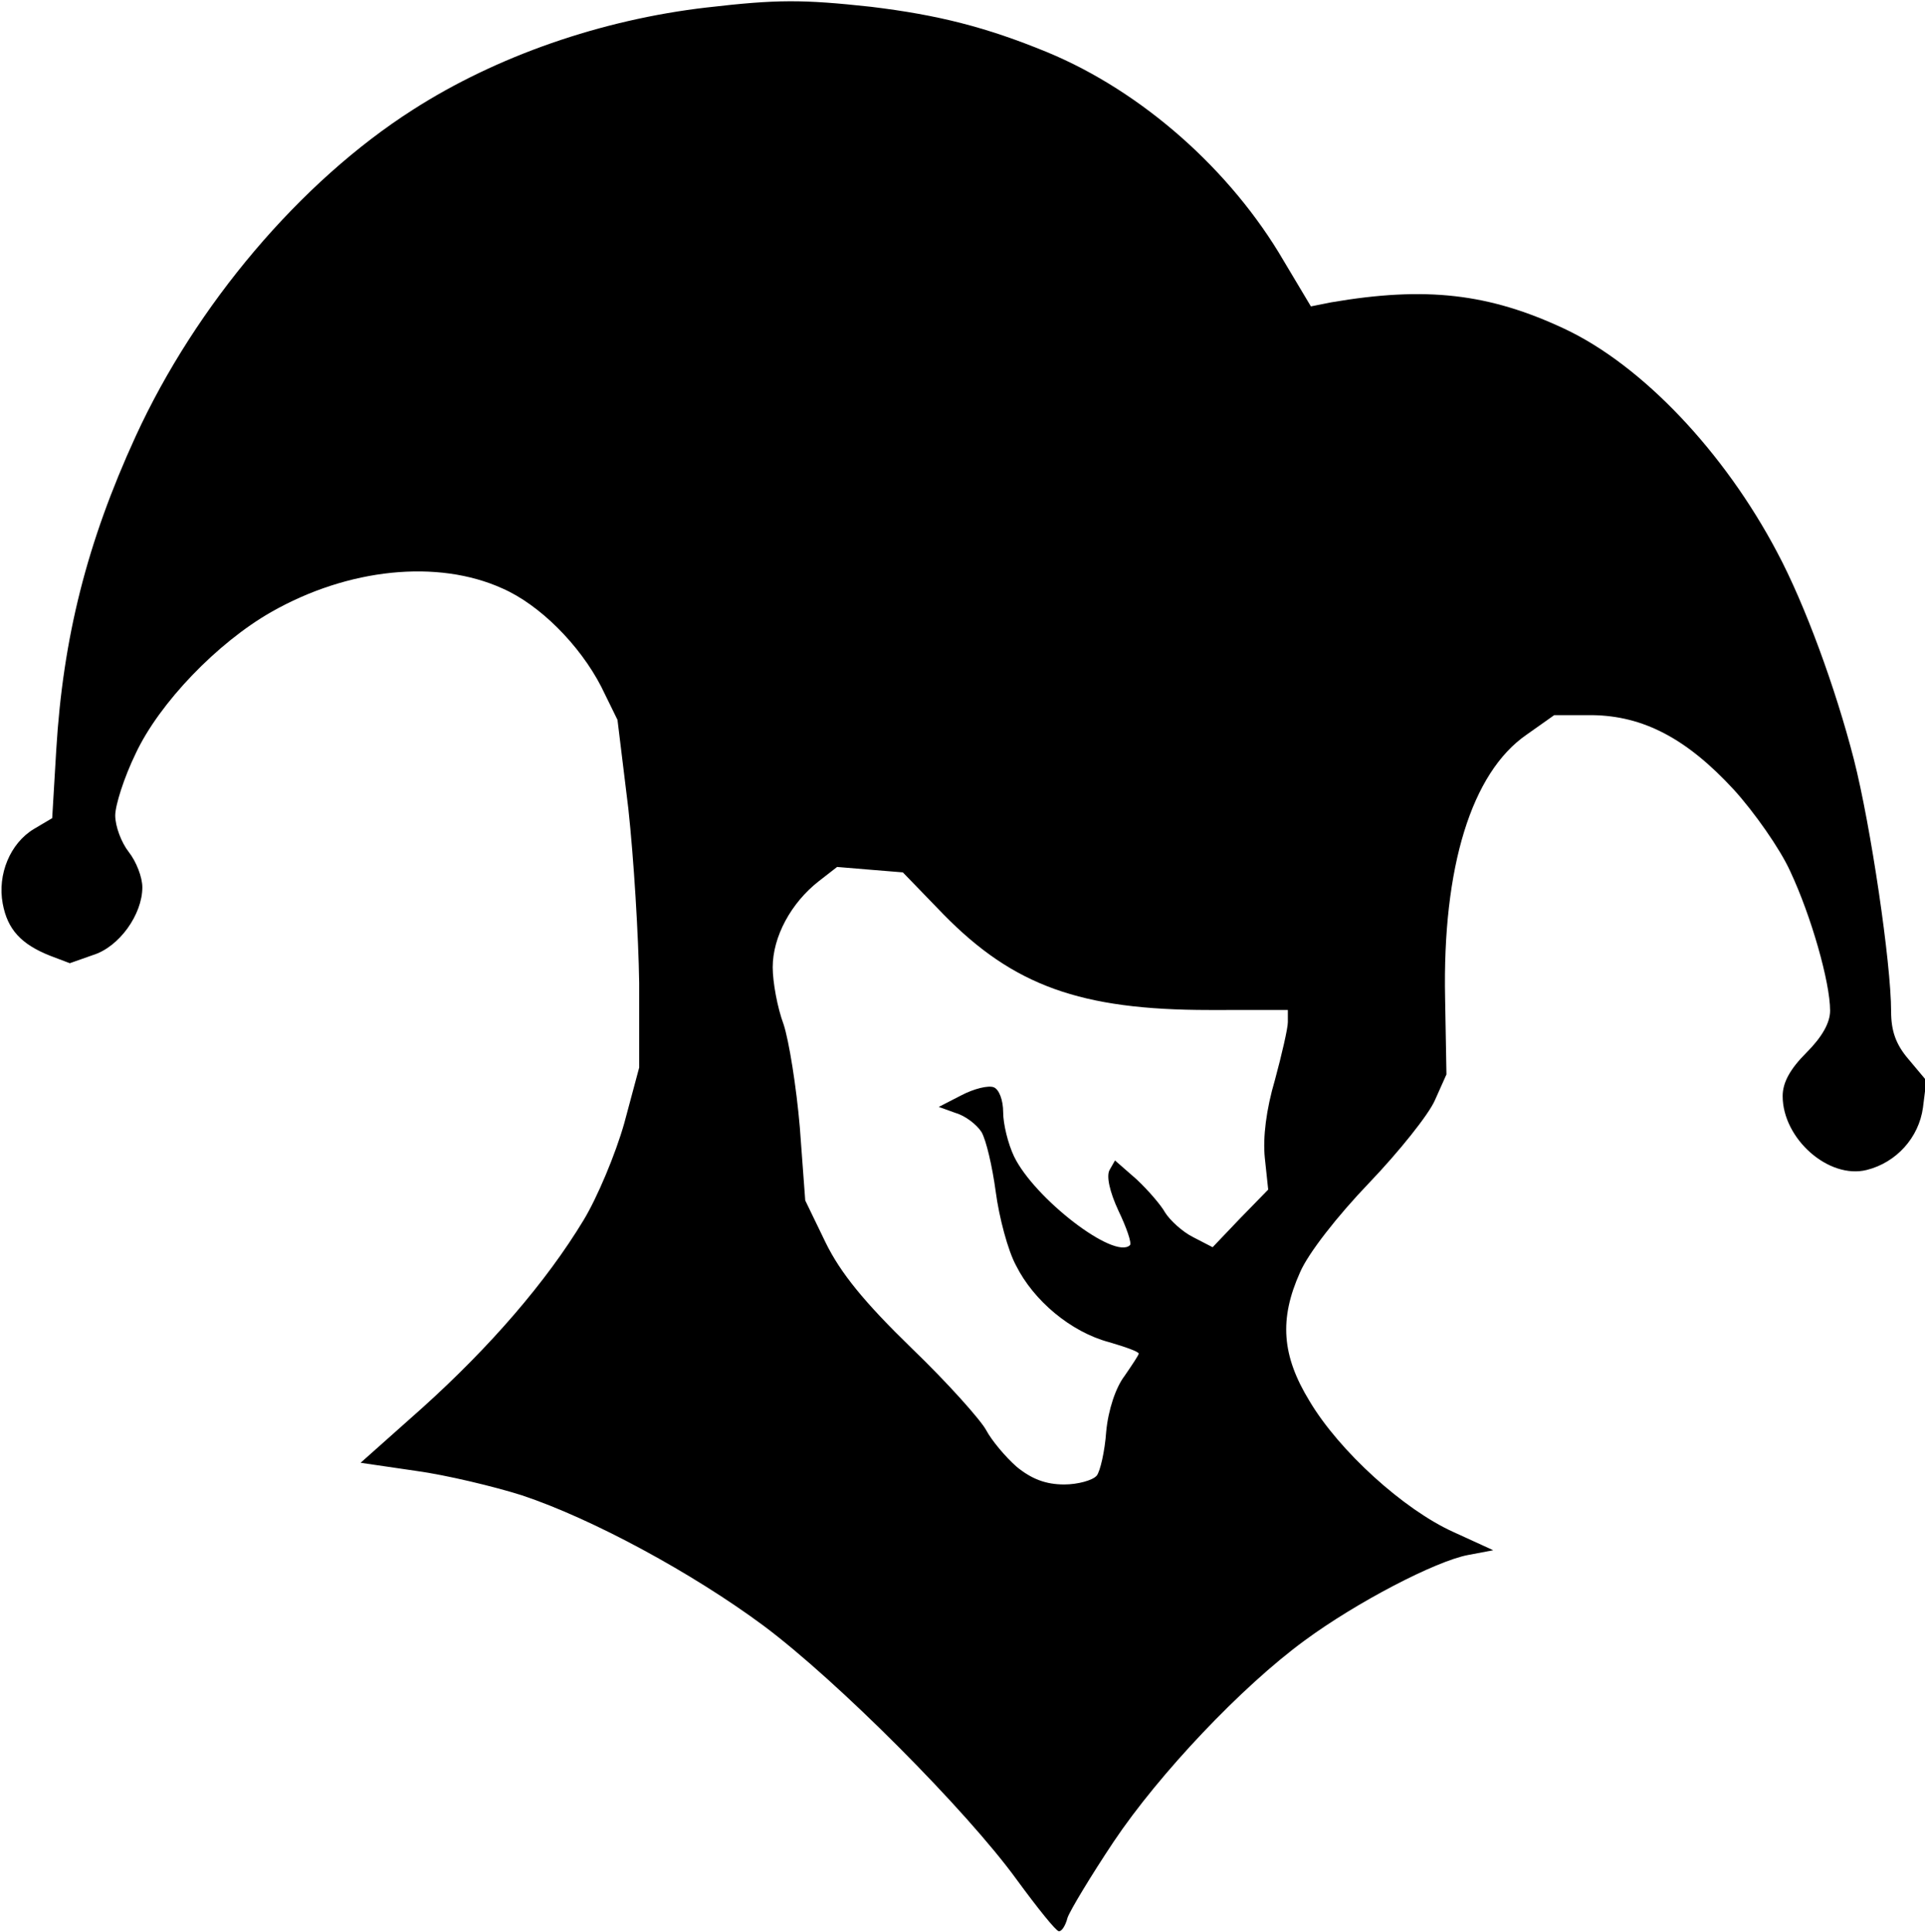 <svg xmlns="http://www.w3.org/2000/svg" version="1.0" viewBox="0 0 284 285"><path d="M104.3 1.1C88.7 2.9 73.2 8.3 60.9 16.2 44.3 26.8 28.9 45 20 64.4 12.8 80.1 9.3 94.1 8.3 110.6l-.6 10.1-2.7 1.6c-3.5 2.1-5.4 6.7-4.6 11 .7 3.8 2.7 6 7 7.7l2.9 1.1 3.4-1.2c3.9-1.2 7.3-6 7.3-10 0-1.5-.9-3.8-2-5.2s-2-3.8-2-5.4c0-1.5 1.3-5.6 3-9.1 3.5-7.5 12.1-16.4 20-20.9 11.4-6.5 24.6-7.8 34.1-3.5 5.5 2.4 11.4 8.3 14.6 14.5l2.4 4.9 1.6 13.1c.8 7.3 1.5 18.8 1.6 25.7v12.5l-2.2 8.2c-1.3 4.6-4 11-6 14.3-5.5 9.1-13.8 18.7-23.8 27.7l-9.1 8.1 8.2 1.2c4.4.6 11.5 2.3 15.6 3.6 10.5 3.5 25.2 11.5 35.6 19.2 11 8.2 30 27.3 37.4 37.5 3 4.1 5.8 7.6 6.2 7.6.4.1 1-.8 1.3-2 .4-1.1 3.4-6.1 6.8-11.2 6.7-10 18.9-22.9 28.2-29.7 7.6-5.6 19.3-11.7 24.1-12.6l3.7-.7-5.9-2.7c-7.3-3.3-16.8-11.9-21.2-19.3-4.1-6.7-4.5-12.1-1.4-19 1.2-2.8 5.5-8.3 10.2-13.2 4.4-4.6 8.8-10.1 9.7-12.2l1.7-3.8-.2-11.2c-.4-19.4 3.9-33.3 12-38.9l4.1-2.9h5.6c7.5.1 13.9 3.4 20.9 11 3 3.3 6.8 8.7 8.3 12 3.1 6.6 5.9 16.4 5.9 20.6 0 1.8-1.2 3.9-3.5 6.2-2.4 2.4-3.5 4.4-3.5 6.4 0 6.3 6.8 12.3 12.4 10.9 4.4-1.1 7.7-4.8 8.3-9.2l.5-4-2.6-3.1c-1.9-2.2-2.6-4.2-2.6-7.1 0-7.1-3-27.4-5.5-37.2-2.7-10.5-7.2-22.8-11.3-30.5-7.8-14.8-19.9-27.6-31.4-33-11.1-5.2-20.4-6.3-34.4-3.9l-3 .6-4-6.7c-7.8-13.4-20.9-25-34.9-30.8-9-3.7-16.1-5.5-26-6.7-10.1-1.1-13.9-1.1-24.2.1m34.9 133.8c10.3 10.5 20.2 14.1 39.2 14.1H190v1.8c0 .9-.9 4.8-1.9 8.5-1.3 4.4-1.8 8.5-1.5 11.5l.5 4.7-4.1 4.2-4.1 4.3-2.9-1.5c-1.6-.8-3.4-2.5-4.1-3.6-.6-1.1-2.5-3.3-4.2-4.9l-3.2-2.8-.8 1.4c-.5.9 0 3.2 1.3 6 1.2 2.5 2 4.8 1.7 5.1-2.3 2.2-14.1-6.9-17.1-13.1-.9-1.9-1.6-4.8-1.6-6.5 0-1.8-.6-3.4-1.4-3.7s-2.9.2-4.8 1.2l-3.3 1.7 2.5.9c1.4.4 3.1 1.7 3.8 2.8.7 1.2 1.6 5.1 2.1 8.8.5 3.8 1.8 8.7 3 10.9 2.6 5.2 8.1 9.8 13.7 11.3 2.4.7 4.4 1.4 4.4 1.7 0 .2-1 1.7-2.1 3.3-1.3 1.7-2.4 5-2.7 8.2-.2 2.9-.9 5.9-1.4 6.5-.6.7-2.8 1.3-4.8 1.3-2.7 0-4.8-.8-7-2.6-1.7-1.5-3.7-3.9-4.5-5.4s-5.7-7-11-12.1c-7-6.8-10.5-11.1-12.7-15.6l-3-6.2-.8-10.8c-.5-5.9-1.6-12.8-2.4-15.2-.9-2.4-1.6-6.2-1.6-8.4 0-4.5 2.7-9.5 6.8-12.7l2.7-2.1 4.8.4 4.9.4z"/></svg>